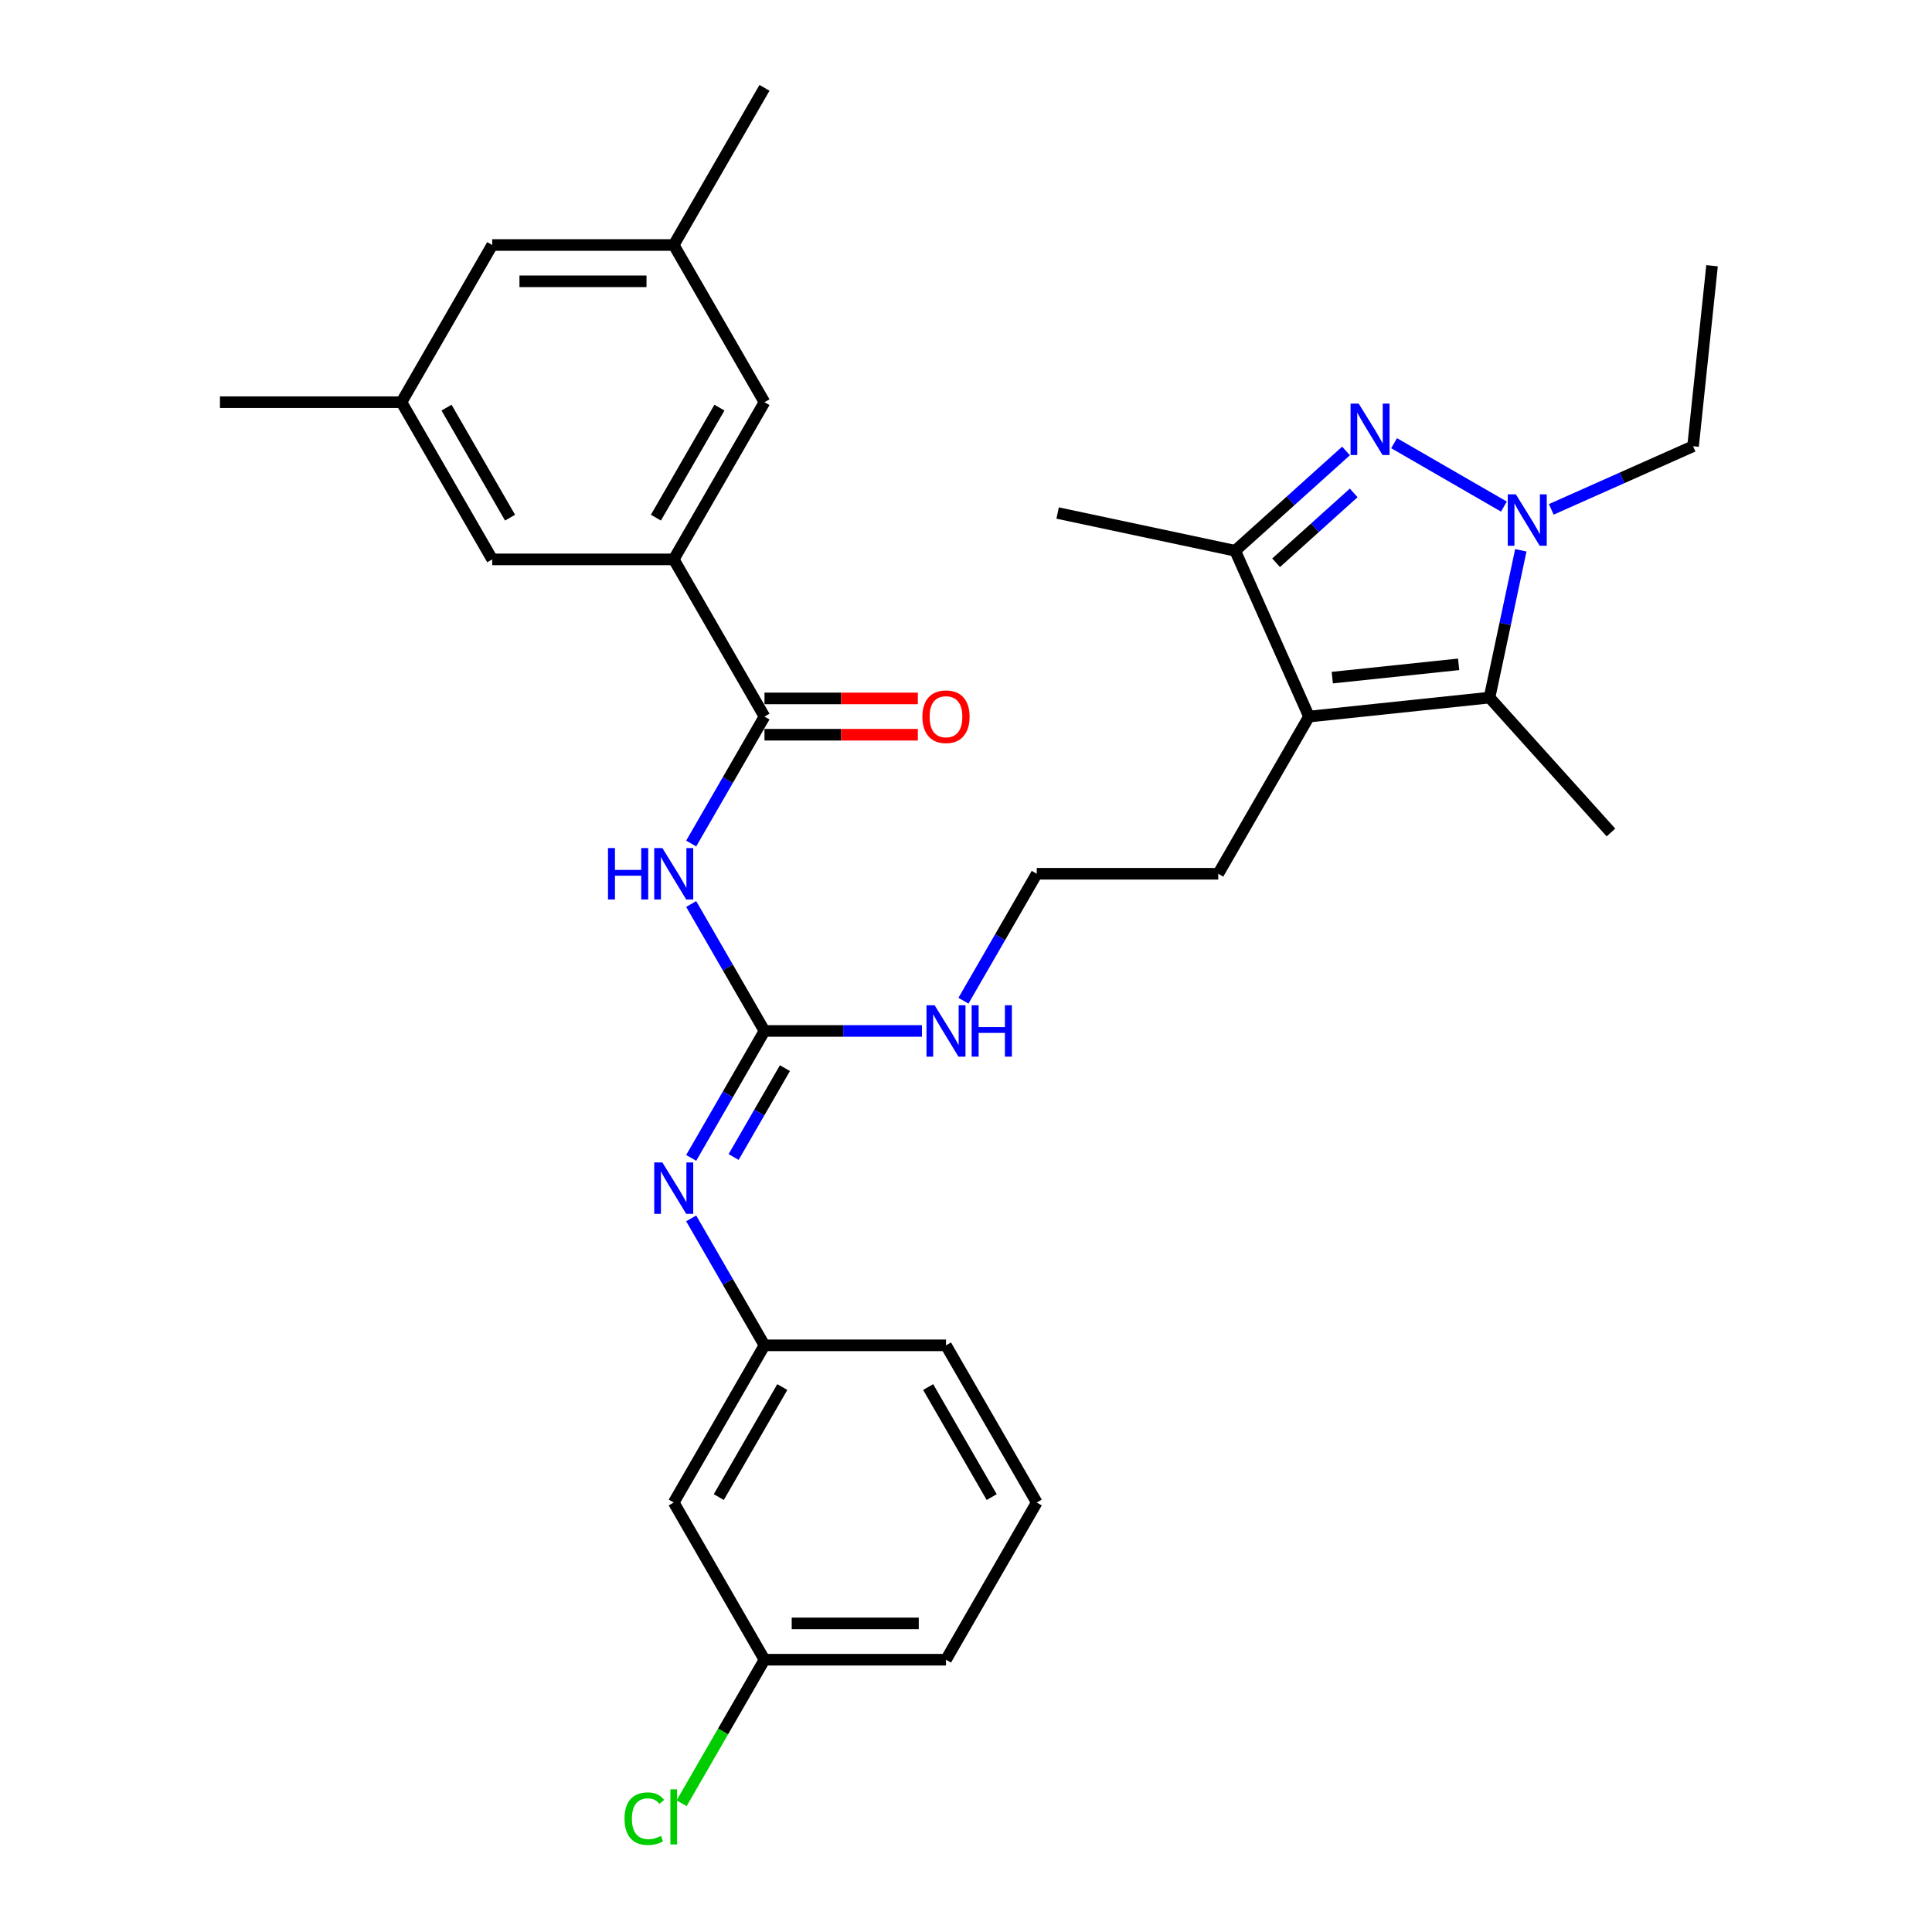 <?xml version='1.0' encoding='iso-8859-1'?>
<svg version='1.1' baseProfile='full'
              xmlns='http://www.w3.org/2000/svg'
                      xmlns:rdkit='http://www.rdkit.org/xml'
                      xmlns:xlink='http://www.w3.org/1999/xlink'
                  xml:space='preserve'
width='1000px' height='1000px' viewBox='0 0 1000 1000'>
<!-- END OF HEADER -->
<rect style='opacity:1.0;fill:#FFFFFF;stroke:none' width='1000' height='1000' x='0' y='0'> </rect>
<path class='bond-0' d='M 721.58,229.391 L 778.422,262.209' style='fill:none;fill-rule:evenodd;stroke:#0000FF;stroke-width:6px;stroke-linecap:butt;stroke-linejoin:miter;stroke-opacity:1' />
<path class='bond-4' d='M 696.702,233.409 L 668.013,259.241' style='fill:none;fill-rule:evenodd;stroke:#0000FF;stroke-width:6px;stroke-linecap:butt;stroke-linejoin:miter;stroke-opacity:1' />
<path class='bond-4' d='M 668.013,259.241 L 639.325,285.072' style='fill:none;fill-rule:evenodd;stroke:#000000;stroke-width:6px;stroke-linecap:butt;stroke-linejoin:miter;stroke-opacity:1' />
<path class='bond-4' d='M 700.668,255.122 L 680.586,273.204' style='fill:none;fill-rule:evenodd;stroke:#0000FF;stroke-width:6px;stroke-linecap:butt;stroke-linejoin:miter;stroke-opacity:1' />
<path class='bond-4' d='M 680.586,273.204 L 660.504,291.286' style='fill:none;fill-rule:evenodd;stroke:#000000;stroke-width:6px;stroke-linecap:butt;stroke-linejoin:miter;stroke-opacity:1' />
<path class='bond-2' d='M 787.175,284.834 L 779.072,322.956' style='fill:none;fill-rule:evenodd;stroke:#0000FF;stroke-width:6px;stroke-linecap:butt;stroke-linejoin:miter;stroke-opacity:1' />
<path class='bond-2' d='M 779.072,322.956 L 770.969,361.077' style='fill:none;fill-rule:evenodd;stroke:#000000;stroke-width:6px;stroke-linecap:butt;stroke-linejoin:miter;stroke-opacity:1' />
<path class='bond-20' d='M 802.94,263.645 L 839.633,247.308' style='fill:none;fill-rule:evenodd;stroke:#0000FF;stroke-width:6px;stroke-linecap:butt;stroke-linejoin:miter;stroke-opacity:1' />
<path class='bond-20' d='M 839.633,247.308 L 876.327,230.971' style='fill:none;fill-rule:evenodd;stroke:#000000;stroke-width:6px;stroke-linecap:butt;stroke-linejoin:miter;stroke-opacity:1' />
<path class='bond-1' d='M 677.536,370.897 L 639.325,285.072' style='fill:none;fill-rule:evenodd;stroke:#000000;stroke-width:6px;stroke-linecap:butt;stroke-linejoin:miter;stroke-opacity:1' />
<path class='bond-18' d='M 677.536,370.897 L 630.563,452.258' style='fill:none;fill-rule:evenodd;stroke:#000000;stroke-width:6px;stroke-linecap:butt;stroke-linejoin:miter;stroke-opacity:1' />
<path class='bond-31' d='M 677.536,370.897 L 770.969,361.077' style='fill:none;fill-rule:evenodd;stroke:#000000;stroke-width:6px;stroke-linecap:butt;stroke-linejoin:miter;stroke-opacity:1' />
<path class='bond-31' d='M 689.587,350.738 L 754.99,343.863' style='fill:none;fill-rule:evenodd;stroke:#000000;stroke-width:6px;stroke-linecap:butt;stroke-linejoin:miter;stroke-opacity:1' />
<path class='bond-21' d='M 770.969,361.077 L 833.832,430.893' style='fill:none;fill-rule:evenodd;stroke:#000000;stroke-width:6px;stroke-linecap:butt;stroke-linejoin:miter;stroke-opacity:1' />
<path class='bond-3' d='M 357.758,467.909 L 376.726,500.764' style='fill:none;fill-rule:evenodd;stroke:#0000FF;stroke-width:6px;stroke-linecap:butt;stroke-linejoin:miter;stroke-opacity:1' />
<path class='bond-3' d='M 376.726,500.764 L 395.695,533.618' style='fill:none;fill-rule:evenodd;stroke:#000000;stroke-width:6px;stroke-linecap:butt;stroke-linejoin:miter;stroke-opacity:1' />
<path class='bond-6' d='M 357.758,436.606 L 376.726,403.752' style='fill:none;fill-rule:evenodd;stroke:#0000FF;stroke-width:6px;stroke-linecap:butt;stroke-linejoin:miter;stroke-opacity:1' />
<path class='bond-6' d='M 376.726,403.752 L 395.695,370.897' style='fill:none;fill-rule:evenodd;stroke:#000000;stroke-width:6px;stroke-linecap:butt;stroke-linejoin:miter;stroke-opacity:1' />
<path class='bond-24' d='M 639.325,285.072 L 547.43,265.539' style='fill:none;fill-rule:evenodd;stroke:#000000;stroke-width:6px;stroke-linecap:butt;stroke-linejoin:miter;stroke-opacity:1' />
<path class='bond-5' d='M 395.695,533.618 L 436.449,533.618' style='fill:none;fill-rule:evenodd;stroke:#000000;stroke-width:6px;stroke-linecap:butt;stroke-linejoin:miter;stroke-opacity:1' />
<path class='bond-5' d='M 436.449,533.618 L 477.203,533.618' style='fill:none;fill-rule:evenodd;stroke:#0000FF;stroke-width:6px;stroke-linecap:butt;stroke-linejoin:miter;stroke-opacity:1' />
<path class='bond-8' d='M 395.695,533.618 L 376.726,566.473' style='fill:none;fill-rule:evenodd;stroke:#000000;stroke-width:6px;stroke-linecap:butt;stroke-linejoin:miter;stroke-opacity:1' />
<path class='bond-8' d='M 376.726,566.473 L 357.758,599.327' style='fill:none;fill-rule:evenodd;stroke:#0000FF;stroke-width:6px;stroke-linecap:butt;stroke-linejoin:miter;stroke-opacity:1' />
<path class='bond-8' d='M 406.276,552.869 L 392.998,575.868' style='fill:none;fill-rule:evenodd;stroke:#000000;stroke-width:6px;stroke-linecap:butt;stroke-linejoin:miter;stroke-opacity:1' />
<path class='bond-8' d='M 392.998,575.868 L 379.72,598.866' style='fill:none;fill-rule:evenodd;stroke:#0000FF;stroke-width:6px;stroke-linecap:butt;stroke-linejoin:miter;stroke-opacity:1' />
<path class='bond-7' d='M 395.695,370.897 L 348.721,289.536' style='fill:none;fill-rule:evenodd;stroke:#000000;stroke-width:6px;stroke-linecap:butt;stroke-linejoin:miter;stroke-opacity:1' />
<path class='bond-12' d='M 395.695,380.292 L 435.387,380.292' style='fill:none;fill-rule:evenodd;stroke:#000000;stroke-width:6px;stroke-linecap:butt;stroke-linejoin:miter;stroke-opacity:1' />
<path class='bond-12' d='M 435.387,380.292 L 475.08,380.292' style='fill:none;fill-rule:evenodd;stroke:#FF0000;stroke-width:6px;stroke-linecap:butt;stroke-linejoin:miter;stroke-opacity:1' />
<path class='bond-12' d='M 395.695,361.502 L 435.387,361.502' style='fill:none;fill-rule:evenodd;stroke:#000000;stroke-width:6px;stroke-linecap:butt;stroke-linejoin:miter;stroke-opacity:1' />
<path class='bond-12' d='M 435.387,361.502 L 475.08,361.502' style='fill:none;fill-rule:evenodd;stroke:#FF0000;stroke-width:6px;stroke-linecap:butt;stroke-linejoin:miter;stroke-opacity:1' />
<path class='bond-9' d='M 348.721,289.536 L 395.695,208.176' style='fill:none;fill-rule:evenodd;stroke:#000000;stroke-width:6px;stroke-linecap:butt;stroke-linejoin:miter;stroke-opacity:1' />
<path class='bond-9' d='M 339.495,267.938 L 372.377,210.985' style='fill:none;fill-rule:evenodd;stroke:#000000;stroke-width:6px;stroke-linecap:butt;stroke-linejoin:miter;stroke-opacity:1' />
<path class='bond-10' d='M 348.721,289.536 L 254.774,289.536' style='fill:none;fill-rule:evenodd;stroke:#000000;stroke-width:6px;stroke-linecap:butt;stroke-linejoin:miter;stroke-opacity:1' />
<path class='bond-11' d='M 357.758,630.631 L 376.726,663.485' style='fill:none;fill-rule:evenodd;stroke:#0000FF;stroke-width:6px;stroke-linecap:butt;stroke-linejoin:miter;stroke-opacity:1' />
<path class='bond-11' d='M 376.726,663.485 L 395.695,696.34' style='fill:none;fill-rule:evenodd;stroke:#000000;stroke-width:6px;stroke-linecap:butt;stroke-linejoin:miter;stroke-opacity:1' />
<path class='bond-15' d='M 395.695,208.176 L 348.721,126.815' style='fill:none;fill-rule:evenodd;stroke:#000000;stroke-width:6px;stroke-linecap:butt;stroke-linejoin:miter;stroke-opacity:1' />
<path class='bond-16' d='M 254.774,289.536 L 207.8,208.176' style='fill:none;fill-rule:evenodd;stroke:#000000;stroke-width:6px;stroke-linecap:butt;stroke-linejoin:miter;stroke-opacity:1' />
<path class='bond-16' d='M 264,267.938 L 231.119,210.985' style='fill:none;fill-rule:evenodd;stroke:#000000;stroke-width:6px;stroke-linecap:butt;stroke-linejoin:miter;stroke-opacity:1' />
<path class='bond-14' d='M 395.695,696.34 L 348.721,777.7' style='fill:none;fill-rule:evenodd;stroke:#000000;stroke-width:6px;stroke-linecap:butt;stroke-linejoin:miter;stroke-opacity:1' />
<path class='bond-14' d='M 404.921,717.938 L 372.039,774.891' style='fill:none;fill-rule:evenodd;stroke:#000000;stroke-width:6px;stroke-linecap:butt;stroke-linejoin:miter;stroke-opacity:1' />
<path class='bond-26' d='M 395.695,696.34 L 489.642,696.34' style='fill:none;fill-rule:evenodd;stroke:#000000;stroke-width:6px;stroke-linecap:butt;stroke-linejoin:miter;stroke-opacity:1' />
<path class='bond-13' d='M 498.678,517.967 L 517.647,485.112' style='fill:none;fill-rule:evenodd;stroke:#0000FF;stroke-width:6px;stroke-linecap:butt;stroke-linejoin:miter;stroke-opacity:1' />
<path class='bond-13' d='M 517.647,485.112 L 536.616,452.258' style='fill:none;fill-rule:evenodd;stroke:#000000;stroke-width:6px;stroke-linecap:butt;stroke-linejoin:miter;stroke-opacity:1' />
<path class='bond-19' d='M 348.721,777.7 L 395.695,859.061' style='fill:none;fill-rule:evenodd;stroke:#000000;stroke-width:6px;stroke-linecap:butt;stroke-linejoin:miter;stroke-opacity:1' />
<path class='bond-27' d='M 348.721,126.815 L 395.695,45.455' style='fill:none;fill-rule:evenodd;stroke:#000000;stroke-width:6px;stroke-linecap:butt;stroke-linejoin:miter;stroke-opacity:1' />
<path class='bond-33' d='M 348.721,126.815 L 254.774,126.815' style='fill:none;fill-rule:evenodd;stroke:#000000;stroke-width:6px;stroke-linecap:butt;stroke-linejoin:miter;stroke-opacity:1' />
<path class='bond-33' d='M 334.629,145.605 L 268.866,145.605' style='fill:none;fill-rule:evenodd;stroke:#000000;stroke-width:6px;stroke-linecap:butt;stroke-linejoin:miter;stroke-opacity:1' />
<path class='bond-17' d='M 207.8,208.176 L 254.774,126.815' style='fill:none;fill-rule:evenodd;stroke:#000000;stroke-width:6px;stroke-linecap:butt;stroke-linejoin:miter;stroke-opacity:1' />
<path class='bond-28' d='M 207.8,208.176 L 113.853,208.176' style='fill:none;fill-rule:evenodd;stroke:#000000;stroke-width:6px;stroke-linecap:butt;stroke-linejoin:miter;stroke-opacity:1' />
<path class='bond-23' d='M 630.563,452.258 L 536.616,452.258' style='fill:none;fill-rule:evenodd;stroke:#000000;stroke-width:6px;stroke-linecap:butt;stroke-linejoin:miter;stroke-opacity:1' />
<path class='bond-22' d='M 395.695,859.061 L 374.247,896.21' style='fill:none;fill-rule:evenodd;stroke:#000000;stroke-width:6px;stroke-linecap:butt;stroke-linejoin:miter;stroke-opacity:1' />
<path class='bond-22' d='M 374.247,896.21 L 352.799,933.359' style='fill:none;fill-rule:evenodd;stroke:#00CC00;stroke-width:6px;stroke-linecap:butt;stroke-linejoin:miter;stroke-opacity:1' />
<path class='bond-32' d='M 395.695,859.061 L 489.642,859.061' style='fill:none;fill-rule:evenodd;stroke:#000000;stroke-width:6px;stroke-linecap:butt;stroke-linejoin:miter;stroke-opacity:1' />
<path class='bond-32' d='M 409.787,840.271 L 475.55,840.271' style='fill:none;fill-rule:evenodd;stroke:#000000;stroke-width:6px;stroke-linecap:butt;stroke-linejoin:miter;stroke-opacity:1' />
<path class='bond-30' d='M 876.327,230.971 L 886.147,137.538' style='fill:none;fill-rule:evenodd;stroke:#000000;stroke-width:6px;stroke-linecap:butt;stroke-linejoin:miter;stroke-opacity:1' />
<path class='bond-25' d='M 536.616,777.7 L 489.642,696.34' style='fill:none;fill-rule:evenodd;stroke:#000000;stroke-width:6px;stroke-linecap:butt;stroke-linejoin:miter;stroke-opacity:1' />
<path class='bond-25' d='M 513.297,774.891 L 480.416,717.938' style='fill:none;fill-rule:evenodd;stroke:#000000;stroke-width:6px;stroke-linecap:butt;stroke-linejoin:miter;stroke-opacity:1' />
<path class='bond-29' d='M 536.616,777.7 L 489.642,859.061' style='fill:none;fill-rule:evenodd;stroke:#000000;stroke-width:6px;stroke-linecap:butt;stroke-linejoin:miter;stroke-opacity:1' />
<path  class='atom-0' d='M 703.26 208.906
L 711.978 222.998
Q 712.842 224.389, 714.233 226.907
Q 715.623 229.424, 715.698 229.575
L 715.698 208.906
L 719.231 208.906
L 719.231 235.512
L 715.586 235.512
L 706.229 220.105
Q 705.139 218.301, 703.974 216.234
Q 702.846 214.167, 702.508 213.528
L 702.508 235.512
L 699.051 235.512
L 699.051 208.906
L 703.26 208.906
' fill='#0000FF'/>
<path  class='atom-1' d='M 784.62 255.88
L 793.339 269.972
Q 794.203 271.362, 795.593 273.88
Q 796.984 276.398, 797.059 276.548
L 797.059 255.88
L 800.591 255.88
L 800.591 282.486
L 796.946 282.486
L 787.589 267.078
Q 786.499 265.275, 785.334 263.208
Q 784.207 261.141, 783.869 260.502
L 783.869 282.486
L 780.412 282.486
L 780.412 255.88
L 784.62 255.88
' fill='#0000FF'/>
<path  class='atom-4' d='M 314.694 438.955
L 318.301 438.955
L 318.301 450.266
L 331.905 450.266
L 331.905 438.955
L 335.512 438.955
L 335.512 465.561
L 331.905 465.561
L 331.905 453.272
L 318.301 453.272
L 318.301 465.561
L 314.694 465.561
L 314.694 438.955
' fill='#0000FF'/>
<path  class='atom-4' d='M 342.84 438.955
L 351.558 453.047
Q 352.423 454.437, 353.813 456.955
Q 355.204 459.473, 355.279 459.623
L 355.279 438.955
L 358.811 438.955
L 358.811 465.561
L 355.166 465.561
L 345.809 450.153
Q 344.719 448.35, 343.554 446.283
Q 342.427 444.216, 342.089 443.577
L 342.089 465.561
L 338.631 465.561
L 338.631 438.955
L 342.84 438.955
' fill='#0000FF'/>
<path  class='atom-9' d='M 342.84 601.676
L 351.558 615.768
Q 352.423 617.159, 353.813 619.676
Q 355.204 622.194, 355.279 622.344
L 355.279 601.676
L 358.811 601.676
L 358.811 628.282
L 355.166 628.282
L 345.809 612.875
Q 344.719 611.071, 343.554 609.004
Q 342.427 606.937, 342.089 606.298
L 342.089 628.282
L 338.631 628.282
L 338.631 601.676
L 342.84 601.676
' fill='#0000FF'/>
<path  class='atom-13' d='M 477.429 370.972
Q 477.429 364.584, 480.585 361.014
Q 483.742 357.444, 489.642 357.444
Q 495.542 357.444, 498.698 361.014
Q 501.855 364.584, 501.855 370.972
Q 501.855 377.436, 498.661 381.119
Q 495.467 384.764, 489.642 384.764
Q 483.78 384.764, 480.585 381.119
Q 477.429 377.473, 477.429 370.972
M 489.642 381.757
Q 493.7 381.757, 495.88 379.052
Q 498.097 376.308, 498.097 370.972
Q 498.097 365.749, 495.88 363.118
Q 493.7 360.45, 489.642 360.45
Q 485.583 360.45, 483.366 363.081
Q 481.187 365.711, 481.187 370.972
Q 481.187 376.346, 483.366 379.052
Q 485.583 381.757, 489.642 381.757
' fill='#FF0000'/>
<path  class='atom-14' d='M 483.761 520.315
L 492.479 534.408
Q 493.343 535.798, 494.734 538.316
Q 496.124 540.834, 496.199 540.984
L 496.199 520.315
L 499.732 520.315
L 499.732 546.921
L 496.087 546.921
L 486.73 531.514
Q 485.64 529.71, 484.475 527.643
Q 483.348 525.576, 483.009 524.938
L 483.009 546.921
L 479.552 546.921
L 479.552 520.315
L 483.761 520.315
' fill='#0000FF'/>
<path  class='atom-14' d='M 502.926 520.315
L 506.534 520.315
L 506.534 531.627
L 520.137 531.627
L 520.137 520.315
L 523.745 520.315
L 523.745 546.921
L 520.137 546.921
L 520.137 534.633
L 506.534 534.633
L 506.534 546.921
L 502.926 546.921
L 502.926 520.315
' fill='#0000FF'/>
<path  class='atom-23' d='M 323.243 941.342
Q 323.243 934.728, 326.324 931.271
Q 329.443 927.776, 335.343 927.776
Q 340.83 927.776, 343.761 931.647
L 341.281 933.676
Q 339.139 930.858, 335.343 930.858
Q 331.322 930.858, 329.18 933.563
Q 327.076 936.231, 327.076 941.342
Q 327.076 946.603, 329.255 949.309
Q 331.473 952.015, 335.757 952.015
Q 338.688 952.015, 342.107 950.248
L 343.16 953.067
Q 341.769 953.969, 339.665 954.495
Q 337.56 955.021, 335.23 955.021
Q 329.443 955.021, 326.324 951.489
Q 323.243 947.956, 323.243 941.342
' fill='#00CC00'/>
<path  class='atom-23' d='M 346.993 926.16
L 350.45 926.16
L 350.45 954.683
L 346.993 954.683
L 346.993 926.16
' fill='#00CC00'/>
</svg>
